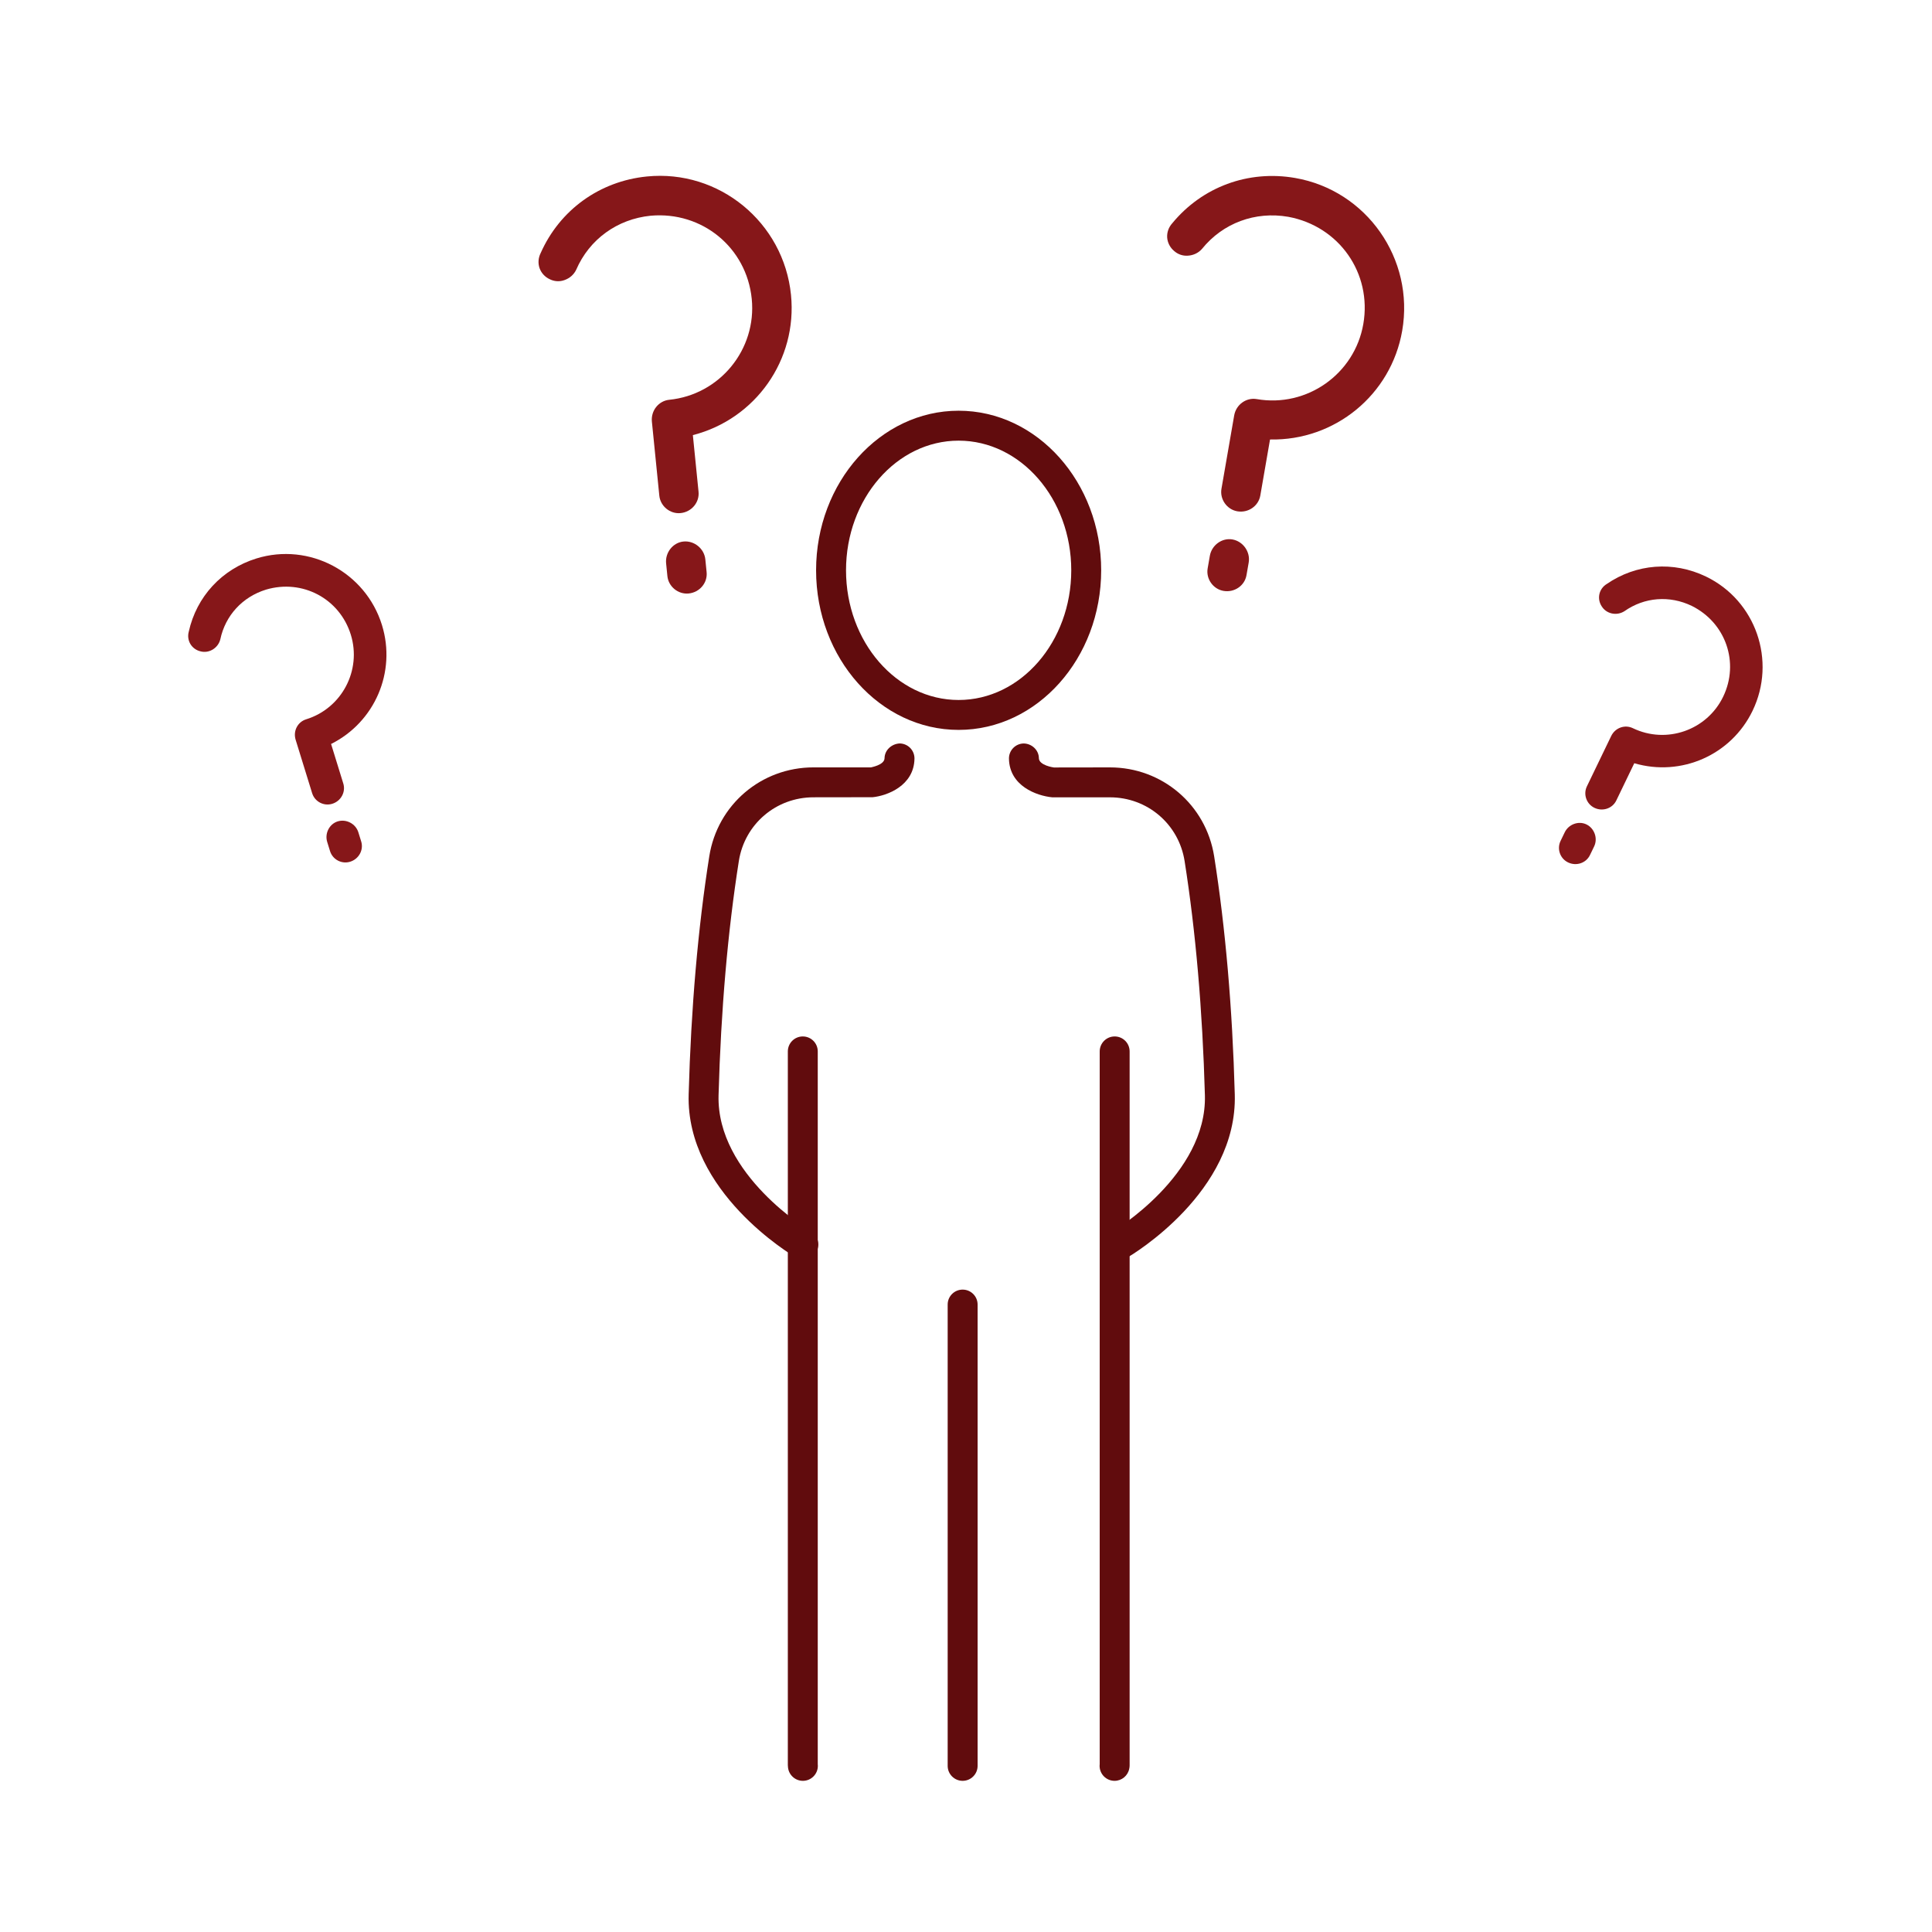 <?xml version="1.0" encoding="utf-8"?>
<!-- Generator: Adobe Illustrator 16.0.0, SVG Export Plug-In . SVG Version: 6.00 Build 0)  -->
<!DOCTYPE svg PUBLIC "-//W3C//DTD SVG 1.1//EN" "http://www.w3.org/Graphics/SVG/1.1/DTD/svg11.dtd">
<svg version="1.1" xmlns="http://www.w3.org/2000/svg" xmlns:xlink="http://www.w3.org/1999/xlink" x="0px" y="0px" width="160px"
	 height="160px" viewBox="0 0 160 160" style="enable-background:new 0 0 160 160;" xml:space="preserve">
<g id="Layer_2" style="display:none;">
	<radialGradient id="SVGID_1_" cx="80" cy="80" r="80" gradientUnits="userSpaceOnUse">
		<stop  offset="0" style="stop-color:#FFFFFF"/>
		<stop  offset="0.03" style="stop-color:#FFFEFD"/>
		<stop  offset="0.316" style="stop-color:#FFF9EC"/>
		<stop  offset="0.626" style="stop-color:#FFF6E1"/>
		<stop  offset="1" style="stop-color:#FFF5DE"/>
	</radialGradient>
	<rect style="display:inline;fill:url(#SVGID_1_);" width="160" height="160"/>
</g>
<g id="info" style="display:none;">
	<g style="display:inline;">
		<path style="fill:#861719;" d="M80.066,40.134c-3.003,0-5.446-2.442-5.446-5.445c0-3.004,2.442-5.447,5.446-5.447
			c3.004,0,5.446,2.443,5.446,5.447C85.513,37.692,83.07,40.134,80.066,40.134z M80.066,31.965c-1.501,0-2.722,1.222-2.722,2.724
			c0,1.5,1.221,2.722,2.722,2.722c1.502,0,2.724-1.222,2.724-2.722C82.79,33.187,81.568,31.965,80.066,31.965z"/>
		<path style="fill:#610C0D;" d="M80.066,118.066L65.609,89.151h-35.92V15.626h100.756v73.525H94.524L80.066,118.066z
			 M32.412,86.429h34.881l12.773,25.549l12.774-25.549h34.882V18.35H32.412V86.429z"/>
		<path style="fill:#861719;" d="M89.599,75.536H70.536v-4.085c0-2.252,1.832-4.084,4.084-4.084h1.361V49.666h-1.361
			c-2.252,0-4.084-1.832-4.084-4.084v-4.084h13.616v25.87h1.36c2.254,0,4.086,1.832,4.086,4.084V75.536z M73.259,72.813h13.617
			v-1.362c0-0.751-0.611-1.362-1.363-1.362H81.43V44.22h-8.17v1.361c0,0.751,0.61,1.361,1.361,1.361h4.085v23.146h-4.085
			c-0.751,0-1.361,0.61-1.361,1.362V72.813z"/>
		<g>
			<rect x="89.599" y="55.112" style="fill:#610C0D;" width="2.722" height="2.723"/>
			<rect x="97.768" y="55.112" style="fill:#610C0D;" width="2.724" height="2.723"/>
			<rect x="105.937" y="55.112" style="fill:#610C0D;" width="2.724" height="2.723"/>
		</g>
		<g>
			<rect x="51.474" y="55.112" style="fill:#610C0D;" width="2.723" height="2.723"/>
			<rect x="59.644" y="55.112" style="fill:#610C0D;" width="2.724" height="2.723"/>
			<rect x="67.813" y="55.112" style="fill:#610C0D;" width="2.723" height="2.723"/>
		</g>
		<polygon style="fill:#610C0D;" points="123.638,34.689 120.914,34.689 120.914,25.157 111.384,25.157 111.384,22.435 
			123.638,22.435 		"/>
		<polygon style="fill:#610C0D;" points="39.22,34.689 36.497,34.689 36.497,22.435 48.751,22.435 48.751,25.157 39.22,25.157 		"/>
		<polygon style="fill:#610C0D;" points="123.638,82.343 111.384,82.343 111.384,79.621 120.914,79.621 120.914,70.089 
			123.638,70.089 		"/>
		<polygon style="fill:#610C0D;" points="48.751,82.343 36.497,82.343 36.497,70.089 39.22,70.089 39.22,79.621 48.751,79.621 		"/>
	</g>
	<g style="display:inline;">
		<path style="fill:#610C0D;" d="M47.754,135.58h2.861v-2.862h2.833v2.862h2.861v2.833h-2.861v2.861h-2.833v-2.861h-2.861V135.58z"
			/>
		<path style="fill:#610C0D;" d="M58.294,126.202h4.25v19.832h-4.25V126.202z"/>
		<path style="fill:#610C0D;" d="M76.625,126.202v19.832h-4.25l-3.598-10.313v10.313h-4.25v-19.832h4.25l3.598,10.312v-10.312
			H76.625z"/>
		<path style="fill:#610C0D;" d="M86.627,126.202v3.967h-3.769v4.815h3.202v3.967h-3.202v7.083h-4.249v-19.832H86.627z"/>
		<path style="fill:#610C0D;" d="M99.661,136.118c0,5.468-0.171,10.199-6.007,10.199c-5.837,0-6.035-4.731-6.035-10.397
			c0-5.271,0.171-10.001,6.035-10.001C99.49,125.919,99.661,130.649,99.661,136.118z M93.654,142.322c1.7,0,1.756-2.918,1.756-6.204
			s-0.056-6.205-1.756-6.205c-1.729,0-1.785,2.919-1.785,6.205S91.926,142.322,93.654,142.322z"/>
		<path style="fill:#610C0D;" d="M112.723,141.5c0,2.296-1.559,4.817-5.894,4.817c-4.872,0-6.006-3.456-6.006-7.479h4.25
			c0,1.785,0.736,3.513,2.011,3.513c0.624,0,1.389-0.368,1.389-1.104c0-2.323-7.678-4.363-7.678-10.312
			c0-2.691,1.559-5.015,5.694-5.015c6.233,0,5.95,5.241,5.95,8.499h-4.25c0-2.267,0.198-4.533-1.587-4.533
			c-0.964,0-1.559,0.681-1.559,1.729C105.044,135.438,112.723,136.401,112.723,141.5z"/>
	</g>
</g>
<g id="faq">
	<g>
		<g>
			<path style="fill:#610C0D;" d="M66.529,104.302c-0.213,0-0.428-0.056-0.625-0.171c-0.372-0.219-9.097-5.42-8.872-13.495
				c0.198-7.172,0.774-13.806,1.708-19.722c0.675-4.267,4.303-7.363,8.629-7.363h4.769c-0.037-0.005,1.107-0.181,1.116-0.762
				c0.011-0.685,0.604-1.192,1.258-1.22c0.685,0.011,1.23,0.574,1.221,1.259c-0.038,2.254-2.282,3.076-3.465,3.194l-4.898,0.007
				c-3.098,0-5.698,2.217-6.181,5.272c-0.918,5.811-1.483,12.339-1.681,19.402c-0.182,6.602,7.571,11.242,7.651,11.29
				c0.588,0.346,0.787,1.104,0.441,1.695C67.368,104.081,66.954,104.302,66.529,104.302z"/>
			<path style="fill:#610C0D;" d="M92.762,104.302c-0.425,0-0.839-0.221-1.07-0.611c-0.347-0.592-0.147-1.35,0.442-1.696
				c0.078-0.047,7.832-4.688,7.651-11.29c-0.198-7.064-0.765-13.591-1.682-19.401c-0.485-3.057-3.083-5.273-6.183-5.273h-4.774
				c-1.307-0.125-3.551-0.947-3.588-3.202c-0.01-0.683,0.535-1.247,1.221-1.258c0.663,0.01,1.249,0.536,1.257,1.22
				c0.011,0.6,1.23,0.768,1.244,0.768l4.641-0.007c4.326,0,7.955,3.098,8.63,7.364c0.934,5.915,1.511,12.549,1.708,19.721
				c0.227,8.076-8.499,13.276-8.873,13.495C93.19,104.247,92.975,104.302,92.762,104.302z"/>
			<path style="fill:#610C0D;" d="M79.721,147.481c-0.684,0-1.239-0.557-1.239-1.239v-38.203c0-0.686,0.555-1.239,1.239-1.239
				c0.685,0,1.24,0.554,1.24,1.239v38.203C80.961,146.925,80.406,147.481,79.721,147.481z"/>
			<path style="fill:#610C0D;" d="M66.492,147.481c-0.642,0-1.17-0.49-1.233-1.116c-0.009-0.061-0.014-0.123-0.014-0.188V87.073
				c0-0.685,0.555-1.239,1.239-1.239s1.239,0.555,1.239,1.239v59.034c0.005,0.052,0.008,0.098,0.008,0.135
				C67.731,146.925,67.175,147.481,66.492,147.481z"/>
			<path style="fill:#610C0D;" d="M92.302,147.481c-0.683,0-1.238-0.557-1.238-1.239c0-0.047,0.004-0.099,0.009-0.149v-59.02
				c0-0.685,0.556-1.239,1.24-1.239c0.684,0,1.238,0.555,1.238,1.239v59.125c0,0.094-0.01,0.191-0.033,0.285
				C93.406,147.052,92.904,147.481,92.302,147.481z"/>
			<path style="fill:#610C0D;" d="M79.388,60.447c-6.507,0-11.803-5.929-11.803-13.217c0-7.288,5.296-13.216,11.803-13.216
				c6.512,0,11.807,5.928,11.807,13.216C91.194,54.519,85.899,60.447,79.388,60.447z M79.388,36.493
				c-5.141,0-9.324,4.817-9.324,10.737c0,5.921,4.183,10.74,9.324,10.74c5.146,0,9.329-4.818,9.329-10.74
				C88.717,41.31,84.534,36.493,79.388,36.493z"/>
		</g>
		<g>
			<path style="fill:#861719;" d="M102.061,44.674c-0.86-0.149-1.714,0.471-1.867,1.357l-0.182,1.045
				c-0.148,0.858,0.449,1.71,1.31,1.859c0.902,0.157,1.756-0.427,1.907-1.301l0.182-1.045
				C103.563,45.704,102.947,44.828,102.061,44.674z"/>
			<path style="fill:#861719;" d="M107.252,14.738c-3.877-0.672-7.685,0.736-10.168,3.749c-0.3,0.332-0.45,0.75-0.424,1.18
				c0.03,0.433,0.238,0.833,0.572,1.114c0.309,0.279,0.721,0.426,1.151,0.392c0.449-0.027,0.871-0.227,1.162-0.562
				c1.729-2.139,4.402-3.131,7.143-2.656c4.216,0.779,6.944,4.678,6.216,8.878c-0.72,4.149-4.679,6.938-8.828,6.218
				c-0.86-0.149-1.71,0.45-1.867,1.358l-1.053,6.072c-0.149,0.861,0.448,1.713,1.309,1.862c0.902,0.157,1.756-0.43,1.908-1.304
				l0.805-4.642c5.363,0.111,10.024-3.689,10.946-9.006C117.155,21.443,113.178,15.766,107.252,14.738z"/>
		</g>
		<g>
			<path style="fill:#861719;" d="M131.379,68.273c-0.647-0.312-1.472-0.014-1.794,0.654l-0.346,0.716
				c-0.319,0.661-0.039,1.46,0.62,1.778c0.682,0.33,1.494,0.057,1.813-0.604l0.346-0.716
				C132.341,69.435,132.048,68.597,131.379,68.273z"/>
			<path style="fill:#861719;" d="M141.284,47.749c-2.699-1.303-5.781-1.065-8.227,0.619c-0.314,0.193-0.527,0.494-0.603,0.842
				c-0.075,0.354,0,0.717,0.199,1.014c0.184,0.292,0.476,0.497,0.827,0.578c0.365,0.08,0.741,0.012,1.053-0.189
				c1.651-1.161,3.735-1.322,5.573-0.435c2.818,1.398,3.959,4.7,2.6,7.517c-1.343,2.782-4.697,3.954-7.482,2.609
				c-0.659-0.318-1.459-0.04-1.793,0.652l-2.01,4.165c-0.319,0.661-0.039,1.46,0.619,1.778c0.683,0.33,1.495,0.057,1.814-0.604
				l1.49-3.088c3.873,1.14,8.023-0.671,9.794-4.339C147.139,54.728,145.411,49.74,141.284,47.749z"/>
		</g>
		<g>
			<path style="fill:#861719;" d="M56.599,44.847c-0.869,0.087-1.524,0.914-1.434,1.809l0.106,1.055
				c0.087,0.867,0.891,1.526,1.76,1.439c0.912-0.091,1.577-0.883,1.488-1.765l-0.106-1.056
				C58.324,45.435,57.495,44.757,56.599,44.847z"/>
			<path style="fill:#861719;" d="M53.565,14.616c-3.916,0.393-7.206,2.772-8.789,6.341c-0.201,0.4-0.232,0.843-0.092,1.251
				c0.145,0.408,0.453,0.738,0.85,0.919c0.372,0.186,0.809,0.217,1.214,0.068c0.426-0.147,0.778-0.453,0.969-0.854
				c1.091-2.524,3.4-4.198,6.168-4.476c4.27-0.381,7.945,2.642,8.371,6.884c0.42,4.19-2.646,7.939-6.835,8.36
				c-0.869,0.087-1.526,0.893-1.434,1.809l0.615,6.132c0.087,0.87,0.892,1.53,1.76,1.442c0.911-0.091,1.577-0.885,1.488-1.769
				l-0.47-4.688c5.197-1.333,8.666-6.245,8.127-11.613C64.905,18.416,59.549,14.015,53.565,14.616z"/>
		</g>
		<g>
			<path style="fill:#861719;" d="M27.967,68.024c-0.69,0.213-1.088,0.992-0.87,1.701l0.235,0.76
				c0.217,0.701,0.964,1.096,1.667,0.879c0.72-0.223,1.13-0.976,0.914-1.676l-0.235-0.76C29.459,68.219,28.675,67.805,27.967,68.024
				z"/>
			<path style="fill:#861719;" d="M21.238,46.249c-2.866,0.886-4.961,3.16-5.604,6.058c-0.097,0.355-0.049,0.721,0.133,1.028
				c0.186,0.31,0.489,0.525,0.837,0.606c0.331,0.09,0.685,0.041,0.997-0.14c0.323-0.19,0.555-0.497,0.645-0.857
				c0.417-1.974,1.834-3.512,3.783-4.114c3.015-0.896,6.1,0.744,7.024,3.732c0.912,2.952-0.747,6.096-3.698,7.008
				c-0.703,0.217-1.097,0.965-0.87,1.699l1.365,4.418c0.217,0.701,0.964,1.096,1.667,0.879c0.721-0.223,1.13-0.975,0.914-1.677
				l-1.012-3.276c3.613-1.804,5.417-5.958,4.214-9.848C30.275,47.373,25.612,44.897,21.238,46.249z"/>
		</g>
	</g>
</g>
<g id="pra_vc" style="display:none;">
	<g style="display:inline;">
		<g>
			<g>
				<path style="fill:#861719;" d="M83.659,135.576c-0.943,0-1.873-0.22-2.733-0.658l-27.262-13.866
					c-1.439-0.731-2.51-1.982-3.014-3.527c-0.501-1.548-0.377-3.191,0.356-4.634l0.229-0.449c1.518-2.983,5.18-4.178,8.161-2.66
					l8.383,4.266c0.468,0.237,0.657,0.81,0.418,1.279c-0.24,0.473-0.814,0.658-1.282,0.418l-8.384-4.261
					c-2.046-1.041-4.554-0.224-5.597,1.822l-0.229,0.451c-0.503,0.984-0.589,2.111-0.243,3.172c0.347,1.061,1.08,1.923,2.066,2.425
					l27.26,13.863c0.986,0.502,2.113,0.586,3.173,0.241c1.062-0.345,1.925-1.076,2.423-2.064l0.234-0.452
					c1.037-2.043,0.218-4.556-1.825-5.597l-12.01-6.104c-0.469-0.239-0.657-0.812-0.418-1.284c0.24-0.465,0.814-0.655,1.283-0.418
					l12.009,6.109c2.98,1.518,4.175,5.176,2.659,8.16l-0.233,0.454c-0.731,1.438-1.982,2.508-3.529,3.011
					C84.933,135.476,84.291,135.576,83.659,135.576z"/>
				<path style="fill:#861719;" d="M89.253,129.025c-0.348,0-0.68-0.19-0.85-0.518c-0.242-0.469-0.058-1.043,0.413-1.284
					l17.028-8.732c2.05-1.043,2.87-3.556,1.828-5.601l-0.229-0.449c-0.504-0.988-1.361-1.72-2.425-2.066
					c-1.062-0.345-2.186-0.259-3.173,0.24l-22.062,11.222c-0.47,0.239-1.043,0.05-1.283-0.415c-0.238-0.473-0.053-1.045,0.418-1.284
					l22.064-11.219c1.438-0.734,3.08-0.861,4.627-0.356c1.546,0.504,2.799,1.576,3.531,3.014l0.23,0.449
					c1.517,2.988,0.323,6.645-2.661,8.161l-17.025,8.733C89.547,128.993,89.401,129.025,89.253,129.025z"/>
			</g>
			<g>
				<path style="fill:#861719;" d="M64.515,113.919c-0.189,0-0.383-0.06-0.55-0.175c-0.426-0.304-0.531-0.89-0.236-1.319
					c0.036-0.053,1.044-1.657,2.137-6.961l0.053-0.25c1.454-7.212,0.417-14.911-2.924-21.671L51.082,59.44
					c-1.064-2.155-0.632-4.738,1.073-6.43l21.554-21.372c0.271-2.076,1.643-10.866,5.614-12.512
					c0.293-0.119,0.626-0.089,0.888,0.083c0.263,0.173,0.425,0.467,0.431,0.782l0.254,15.779c0.002,0.233-0.078,0.457-0.23,0.635
					L63.479,56.594c-0.791,0.858-0.95,2.085-0.421,3.082l7.531,14.183l2.124,0.027c0.651-0.004,0.654-0.581,0.655-0.796
					c0.002-0.526,0.429-0.948,0.953-0.948c0,0,0.004,0,0.005,0c0.527,0.003,0.951,0.433,0.95,0.958
					c-0.008,1.041-0.427,1.657-0.774,1.993c-0.748,0.715-1.722,0.708-1.835,0.698l-2.63-0.03c-0.329-0.004-0.636-0.177-0.807-0.463
					l-0.305-0.505l-7.55-14.222c-0.908-1.711-0.637-3.817,0.678-5.241l16.929-19.886l-0.215-13.456
					c-1.713,2.254-2.844,7.094-3.205,10.208c-0.025,0.213-0.124,0.414-0.276,0.567L53.498,54.364
					c-1.124,1.113-1.407,2.814-0.707,4.23l11.912,24.103c3.527,7.136,4.621,15.27,3.082,22.905l-0.027,0.123l-0.027,0.129
					c-1.192,5.784-2.314,7.485-2.438,7.66C65.107,113.778,64.813,113.919,64.515,113.919z"/>
			</g>
			<g>
				<path style="fill:#861719;" d="M95.137,113.685c-0.227,0-0.453-0.079-0.633-0.25c-0.283-0.264-1.717-1.879-2.368-7.774
					c-0.148-1.328-0.274-2.553-0.383-3.682c-0.66-6.733,0.574-13.494,3.568-19.548l11.779-23.836c0.7-1.417,0.416-3.118-0.708-4.23
					L84.606,32.761c-0.138-0.139-0.234-0.318-0.267-0.512c-0.625-3.533-2.021-8.347-3.552-10.354
					c0.024,3.006,0.123,9.208,0.201,13.785l16.874,19.676c1.291,1.396,1.562,3.501,0.654,5.213l-7.528,14.176
					c-0.242,0.465-0.818,0.643-1.287,0.395c-0.463-0.246-0.642-0.823-0.393-1.289l7.525-14.176c0.528-0.997,0.368-2.224-0.397-3.054
					L79.319,36.662c-0.143-0.168-0.226-0.383-0.23-0.604c-0.286-16.389-0.286-16.389,0.148-16.743
					c0.229-0.184,0.525-0.25,0.814-0.188c3.701,0.845,5.643,9.969,6.11,12.489l21.576,21.394c1.706,1.691,2.135,4.275,1.067,6.43
					L97.031,83.275c-2.839,5.736-4.006,12.138-3.383,18.518c0.108,1.122,0.236,2.338,0.384,3.657
					c0.573,5.234,1.785,6.606,1.801,6.619c0.347,0.378,0.344,0.973-0.02,1.335C95.624,113.593,95.38,113.685,95.137,113.685z"/>
				<g>
					<path style="fill:#861719;" d="M87.161,75.792c-0.208,0-1.083-0.045-1.771-0.7c-0.347-0.335-0.767-0.952-0.772-1.993
						c-0.003-0.525,0.424-0.955,0.95-0.958c0,0,0.004,0,0.006,0c0.52,0,0.949,0.422,0.952,0.948c0.002,0.297,0.065,0.51,0.184,0.626
						c0.163,0.157,0.441,0.17,0.444,0.17l0,0l2.681-0.034c0.562-0.01,0.958,0.415,0.963,0.943c0.005,0.525-0.415,0.958-0.94,0.964
						l-2.655,0.032C87.192,75.792,87.183,75.792,87.161,75.792z"/>
				</g>
			</g>
			<path style="fill:#861719;" d="M80.189,72.003c-6.13,0-11.113-5.595-11.113-12.472s4.983-12.468,11.113-12.468
				c6.125,0,11.112,5.591,11.112,12.468S86.314,72.003,80.189,72.003z M80.189,48.968c-5.079,0-9.208,4.739-9.208,10.563
				c0,5.826,4.129,10.566,9.208,10.566c5.075,0,9.206-4.741,9.206-10.566C89.396,53.708,85.265,48.968,80.189,48.968z"/>
		</g>
		<g>
			<g>
				<g>
					<path style="fill:#610C0D;" d="M37.902,135.576c-1.735,0-3.424-0.897-4.354-2.507l-0.202-0.353
						c-1.384-2.394-0.563-5.467,1.833-6.858l13.602-7.904c0.456-0.265,1.039-0.109,1.304,0.346c0.264,0.451,0.111,1.039-0.346,1.302
						l-13.604,7.908c-1.487,0.858-1.996,2.771-1.138,4.256l0.201,0.35c0.861,1.486,2.769,1.995,4.255,1.137l17.026-9.847
						c0.458-0.266,1.038-0.106,1.302,0.348c0.263,0.458,0.107,1.038-0.349,1.301l-17.025,9.848
						C39.619,135.359,38.755,135.576,37.902,135.576z"/>
					<path style="fill:#610C0D;" d="M33.138,129.915c-0.147,0-0.295-0.034-0.433-0.104l-13.544-6.948
						c-2.465-1.25-3.452-4.278-2.198-6.746l0.184-0.359c1.255-2.469,4.284-3.456,6.751-2.199l17.542,8.918
						c0.469,0.24,0.657,0.815,0.417,1.284c-0.238,0.471-0.814,0.66-1.281,0.419l-17.542-8.923c-1.532-0.776-3.41-0.166-4.188,1.362
						l-0.182,0.36c-0.78,1.528-0.168,3.412,1.362,4.189l13.545,6.944c0.47,0.244,0.654,0.818,0.413,1.282
						C33.818,129.726,33.483,129.915,33.138,129.915z"/>
				</g>
				<path style="fill:#610C0D;" d="M11.292,118.133c-1.401,0-2.707-0.771-3.264-2.072l-0.241-0.562
					c-0.373-0.873-0.356-1.849,0.046-2.743c0.389-0.866,1.097-1.556,1.994-1.94l10.536-4.81l4.72-14.994
					c1.216-3.839,5.75-3.891,5.942-3.892h4.342c0.284-0.007,0.333-0.151,0.335-0.439c0.003-0.524,0.46-0.921,0.959-0.947
					c0.527,0.002,0.95,0.431,0.948,0.958c-0.004,0.894-0.37,1.432-0.675,1.724c-0.639,0.614-1.453,0.618-1.601,0.608l-4.308,0.003
					c-0.132,0.001-3.334,0.058-4.135,2.592l-0.278,0.784l-4.557,14.58c-0.08,0.258-0.268,0.471-0.513,0.584l-10.945,4.995
					c-0.476,0.2-0.832,0.546-1.026,0.977c-0.18,0.4-0.192,0.832-0.032,1.207l0.242,0.565c0.347,0.81,1.376,1.147,2.293,0.754
					l12.707-5.479l5.881-13.263c0.172-0.388,0.579-0.612,1.007-0.556c0.422,0.06,0.751,0.395,0.809,0.817l0.062,0.461
					c0.027,0.562,0.424,11.729-3.287,19.235c-0.231,0.47-0.803,0.663-1.274,0.431c-0.474-0.235-0.666-0.808-0.433-1.279
					c2.174-4.398,2.844-10.342,3.037-14.228l-4.13,9.314c-0.046,0.106-0.114,0.205-0.196,0.286l-0.274,0.276
					c-0.085,0.085-0.188,0.153-0.299,0.202l-12.857,5.534C12.322,118.028,11.799,118.133,11.292,118.133z"/>
				<path style="fill:#610C0D;" d="M63.018,109.18c-0.133,0-0.268-0.028-0.396-0.085l-3.35-1.529
					c-0.245-0.113-0.432-0.326-0.514-0.584l-4.825-15.333c-0.812-2.565-4.014-2.622-4.149-2.623h-4.337
					c-0.122,0.004-0.926,0.003-1.567-0.611c-0.305-0.292-0.669-0.83-0.676-1.724c-0.002-0.527,0.422-0.956,0.949-0.958
					c0,0,0.003,0,0.003,0c0.526,0,0.953,0.424,0.955,0.947c0,0.288,0.051,0.433,0.324,0.439h4.353
					c0.194,0.001,4.728,0.053,5.952,3.923l0.257,0.721l4.454,14.242l2.962,1.354c0.479,0.218,0.691,0.785,0.473,1.263
					C63.725,108.971,63.379,109.18,63.018,109.18z"/>
				<path style="fill:#610C0D;" d="M50.377,111.777c-0.436,0-0.83-0.301-0.928-0.744c-1.424-6.342-1.194-12.639-1.182-12.901
					l0.068-0.549c0.059-0.423,0.389-0.758,0.811-0.817c0.43-0.057,0.833,0.168,1.008,0.556l4.383,9.89
					c0.214,0.48-0.003,1.044-0.485,1.259c-0.479,0.212-1.046-0.007-1.259-0.487l-2.566-5.787c0.118,2.318,0.404,5.391,1.083,8.419
					c0.114,0.516-0.209,1.026-0.724,1.142C50.518,111.769,50.447,111.777,50.377,111.777z"/>
			</g>
			<path style="fill:#610C0D;" d="M40.611,85.271c-5.158,0-9.354-4.697-9.354-10.475c0-5.774,4.196-10.473,9.354-10.473
				c5.156,0,9.351,4.699,9.351,10.473C49.962,80.573,45.768,85.271,40.611,85.271z M40.611,66.229c-4.106,0-7.449,3.843-7.449,8.566
				c0,4.726,3.342,8.569,7.449,8.569c4.104,0,7.444-3.843,7.444-8.569C48.056,70.072,44.715,66.229,40.611,66.229z"/>
		</g>
		<g>
			<g>
				<g>
					<path style="fill:#610C0D;" d="M122.478,135.576c-0.868,0-1.725-0.229-2.496-0.675l-17.024-9.848
						c-0.456-0.263-0.613-0.843-0.349-1.301c0.263-0.454,0.847-0.611,1.301-0.348l17.027,9.847c0.719,0.413,1.554,0.525,2.361,0.308
						c0.806-0.215,1.479-0.729,1.893-1.444l0.204-0.35c0.858-1.485,0.348-3.397-1.139-4.256l-13.185-7.523
						c-0.459-0.262-0.616-0.844-0.357-1.299c0.263-0.462,0.845-0.618,1.303-0.356l13.19,7.527c2.399,1.392,3.221,4.465,1.835,6.86
						l-0.201,0.353c-0.668,1.155-1.753,1.984-3.053,2.332C123.356,135.517,122.915,135.576,122.478,135.576z"/>
					<path style="fill:#610C0D;" d="M127.252,129.915c-0.346,0-0.682-0.189-0.852-0.52c-0.238-0.464-0.053-1.038,0.414-1.282
						l13.543-6.944c0.741-0.377,1.289-1.021,1.547-1.812c0.26-0.795,0.193-1.64-0.181-2.376l-0.181-0.356
						c-0.375-0.742-1.019-1.292-1.813-1.548c-0.797-0.258-1.638-0.193-2.376,0.18l-17.544,8.923
						c-0.467,0.241-1.04,0.052-1.281-0.419c-0.238-0.469-0.05-1.046,0.419-1.284l17.543-8.918c1.188-0.603,2.55-0.712,3.827-0.294
						c1.28,0.413,2.315,1.303,2.923,2.493l0.182,0.357c0.607,1.192,0.713,2.552,0.293,3.83c-0.412,1.275-1.301,2.315-2.491,2.918
						l-13.54,6.948C127.546,129.881,127.396,129.915,127.252,129.915z"/>
				</g>
				<path style="fill:#610C0D;" d="M149.098,118.133c-0.52,0-1.039-0.107-1.531-0.314l-12.858-5.536
					c-0.11-0.049-0.212-0.116-0.294-0.202l-0.278-0.274c-0.083-0.083-0.148-0.18-0.196-0.288l-4.135-9.319
					c0.194,3.861,0.861,9.826,3.041,14.232c0.231,0.472,0.039,1.044-0.432,1.279c-0.473,0.232-1.043,0.039-1.279-0.433
					c-3.709-7.505-3.309-18.672-3.292-19.146l0.071-0.549c0.057-0.423,0.386-0.758,0.81-0.817c0.427-0.057,0.834,0.168,1.005,0.556
					l5.903,13.28l12.688,5.462c0.454,0.193,0.951,0.214,1.395,0.059c0.415-0.147,0.735-0.436,0.895-0.812l0.241-0.566
					c0.156-0.374,0.15-0.808-0.033-1.206c-0.192-0.433-0.549-0.776-1.003-0.969l-10.965-5.003c-0.246-0.113-0.434-0.326-0.516-0.584
					l-4.822-15.333c-0.82-2.588-4.117-2.623-4.152-2.623h-4.336c-0.117,0.004-0.928,0.003-1.564-0.611
					c-0.308-0.292-0.673-0.83-0.678-1.724c-0.001-0.527,0.423-0.956,0.948-0.958c0.003,0,0.007,0,0.007,0
					c0.523,0,0.949,0.424,0.951,0.947c0.003,0.288,0.053,0.433,0.325,0.439h4.348c0.198,0.001,4.732,0.053,5.957,3.923l0.258,0.721
					l4.451,14.242l10.56,4.82c0.873,0.374,1.583,1.063,1.97,1.932c0.403,0.893,0.419,1.868,0.048,2.741l-0.243,0.562
					c-0.371,0.868-1.086,1.532-2.01,1.856C149.945,118.061,149.523,118.133,149.098,118.133z"/>
				<path style="fill:#610C0D;" d="M97.37,109.18c-0.36,0-0.71-0.209-0.867-0.558c-0.22-0.478-0.008-1.045,0.473-1.263l2.962-1.354
					l4.72-14.994c1.215-3.839,5.753-3.891,5.941-3.892h4.346c0.277-0.007,0.331-0.151,0.333-0.439c0-0.523,0.429-0.947,0.953-0.947
					c0.001,0,0.001,0,0.003,0c0.526,0.002,0.952,0.431,0.949,0.958c-0.003,0.896-0.369,1.432-0.675,1.724
					c-0.635,0.611-1.446,0.618-1.599,0.608l-4.309,0.003c-0.131,0.001-3.336,0.058-4.135,2.592l-0.275,0.784l-4.558,14.58
					c-0.082,0.258-0.269,0.471-0.515,0.584l-3.354,1.529C97.637,109.151,97.503,109.18,97.37,109.18z"/>
				<path style="fill:#610C0D;" d="M110.327,109.987c-0.07,0-0.14-0.008-0.21-0.023c-0.514-0.113-0.837-0.622-0.724-1.137
					c0.613-2.728,0.843-5.123,0.909-6.939l-2.152,4.867c-0.209,0.481-0.775,0.697-1.256,0.486c-0.479-0.211-0.699-0.773-0.483-1.256
					l3.825-8.662c0.174-0.389,0.582-0.616,1.004-0.558c0.428,0.06,0.754,0.396,0.813,0.818l0.061,0.463
					c0.023,0.198,0.573,4.816-0.858,11.196C111.155,109.688,110.763,109.987,110.327,109.987z"/>
			</g>
			<path style="fill:#610C0D;" d="M119.776,85.271c-5.152,0-9.349-4.697-9.349-10.475c0-5.774,4.196-10.473,9.349-10.473
				c5.159,0,9.354,4.699,9.354,10.473C129.131,80.573,124.936,85.271,119.776,85.271z M119.776,66.229
				c-4.104,0-7.442,3.843-7.442,8.566c0,4.726,3.338,8.569,7.442,8.569c4.107,0,7.448-3.843,7.448-8.569
				C127.225,70.072,123.884,66.229,119.776,66.229z"/>
		</g>
	</g>
</g>
<g id="oquevamosaprender" style="display:none;">
	<g style="display:inline;">
		<g>
			<g>
				<g>
					<path style="fill:#610C0D;" d="M83.299,146.248c-1.191,0-2.362-0.312-3.416-0.921l-30-17.349
						c-1.582-0.916-2.715-2.4-3.19-4.176c-0.474-1.776-0.232-3.628,0.684-5.209l0.287-0.499c1.896-3.274,6.108-4.399,9.383-2.506
						l9.225,5.337c0.512,0.297,0.688,0.951,0.391,1.464c-0.294,0.514-0.952,0.687-1.463,0.392l-9.225-5.337
						c-2.254-1.305-5.15-0.529-6.457,1.725l-0.286,0.497c-0.629,1.086-0.795,2.36-0.468,3.584c0.326,1.224,1.105,2.243,2.192,2.87
						l29.998,17.35c1.088,0.631,2.358,0.794,3.583,0.471c1.224-0.328,2.245-1.106,2.873-2.193l0.289-0.497
						c0.628-1.086,0.794-2.359,0.467-3.584c-0.326-1.223-1.105-2.244-2.193-2.87l-13.215-7.645
						c-0.512-0.297-0.688-0.952-0.392-1.465c0.298-0.514,0.954-0.688,1.466-0.391l13.216,7.643c1.583,0.916,2.715,2.398,3.188,4.175
						c0.476,1.775,0.232,3.626-0.684,5.209l-0.287,0.497c-0.916,1.583-2.397,2.717-4.175,3.191
						C84.499,146.168,83.896,146.248,83.299,146.248z"/>
					<path style="fill:#610C0D;" d="M90.099,138.183c-0.391,0-0.765-0.212-0.954-0.583c-0.272-0.527-0.063-1.173,0.462-1.442
						l19.299-9.896c2.326-1.185,3.255-4.034,2.075-6.355l-0.264-0.515c-1.181-2.32-4.03-3.251-6.352-2.067l-24.998,12.714
						c-0.526,0.266-1.172,0.06-1.439-0.471c-0.271-0.526-0.059-1.172,0.469-1.44l24.998-12.714c3.372-1.715,7.517-0.367,9.234,3.009
						l0.261,0.515c1.717,3.372,0.367,7.516-3.008,9.232l-19.295,9.894C90.43,138.144,90.263,138.183,90.099,138.183z"/>
				</g>
				<path style="fill:#610C0D;" d="M121.229,121.392c-0.7,0-1.402-0.145-2.068-0.428l-18.322-7.887
					c-0.124-0.055-0.237-0.13-0.333-0.226l-0.394-0.392c-0.093-0.095-0.167-0.203-0.222-0.324l-6.5-14.655
					c0.179,5.389,1,14.973,4.425,21.901c0.261,0.531,0.044,1.176-0.487,1.438c-0.53,0.261-1.174,0.043-1.436-0.486
					c-5.253-10.63-4.689-26.475-4.664-27.142l0.098-0.757c0.063-0.476,0.437-0.852,0.91-0.92c0.476-0.062,0.938,0.188,1.132,0.626
					l8.507,19.05l18.133,7.805c0.711,0.302,1.49,0.337,2.193,0.086c0.672-0.236,1.184-0.702,1.445-1.312l0.343-0.805
					c0.556-1.297-0.174-2.859-1.626-3.48l-15.621-7.126c-0.275-0.127-0.484-0.365-0.577-0.656l-6.876-21.859
					c-1.22-3.852-5.981-3.928-6.186-3.93h-6.182c-0.081-0.004-1.188,0.021-2.031-0.788c-0.396-0.378-0.868-1.077-0.875-2.252
					c-0.004-0.592,0.474-1.075,1.067-1.077c0.001,0,0.002,0,0.004,0c0.591,0,1.069,0.475,1.072,1.065
					c0.001,0.34,0.072,0.582,0.213,0.716c0.188,0.178,0.505,0.194,0.511,0.194l0,0l6.228-0.001c0.266,0,6.525,0.073,8.21,5.391
					l0.368,1.036l6.38,20.411l15.161,6.916c2.516,1.077,3.754,3.901,2.731,6.282l-0.344,0.808c-0.499,1.166-1.456,2.05-2.7,2.489
					C122.372,121.296,121.802,121.392,121.229,121.392z"/>
				<path style="fill:#610C0D;" d="M38.251,121.391c-1.885,0-3.639-1.032-4.387-2.778l-0.344-0.808
					c-1.02-2.381,0.217-5.205,2.755-6.292l15.138-6.906l6.76-21.482c1.672-5.283,7.932-5.356,8.198-5.356h6.188
					c0.757-0.001,0.762-0.66,0.763-0.908c0.003-0.59,0.483-1.065,1.072-1.065c0.001,0,0.001,0,0.006,0
					c0.591,0.002,1.068,0.485,1.065,1.077c-0.006,1.175-0.479,1.874-0.874,2.252c-0.846,0.809-1.953,0.799-2.073,0.787l-6.145,0.001
					c-0.199,0.002-4.959,0.078-6.168,3.895l-0.392,1.106l-6.498,20.788c-0.091,0.291-0.3,0.529-0.578,0.656l-15.596,7.115
					c-1.477,0.632-2.207,2.194-1.652,3.491l0.345,0.805c0.554,1.296,2.188,1.845,3.641,1.225l18.237-7.908l8.399-18.944
					c0.196-0.438,0.665-0.688,1.132-0.626c0.475,0.066,0.848,0.442,0.91,0.918l0.088,0.658c0.036,0.768,0.598,16.612-4.655,27.242
					c-0.262,0.529-0.908,0.747-1.435,0.486c-0.531-0.262-0.748-0.906-0.484-1.438c3.415-6.911,4.242-16.468,4.417-21.895
					l-6.495,14.648c-0.054,0.121-0.129,0.229-0.222,0.324l-0.392,0.392c-0.098,0.096-0.209,0.171-0.334,0.226l-18.322,7.887
					C39.643,121.254,38.938,121.391,38.251,121.391z"/>
			</g>
			<path style="fill:#610C0D;" d="M79.738,75.431c-7.189,0-13.039-6.567-13.039-14.64s5.85-14.639,13.039-14.639
				c7.193,0,13.042,6.566,13.042,14.639S86.932,75.431,79.738,75.431z M79.738,48.296c-6.007,0-10.896,5.605-10.896,12.496
				c0,6.891,4.889,12.496,10.896,12.496c6.012,0,10.899-5.605,10.899-12.496C90.638,53.901,85.75,48.296,79.738,48.296z"/>
		</g>
		<g>
			<g>
				<path style="fill:#861719;" d="M79.857,28.541c-1.872,0-3.645-0.702-5.015-1.991c-1.423-1.342-2.237-3.155-2.294-5.108
					c-0.057-1.956,0.647-3.814,1.987-5.236c1.342-1.422,3.156-2.237,5.11-2.296l0,0c3.991-0.067,7.413,3.065,7.532,7.098
					c0.058,1.955-0.649,3.815-1.989,5.237c-1.34,1.422-3.155,2.236-5.107,2.293C80.006,28.539,79.932,28.541,79.857,28.541z
					 M79.71,16.053c-1.381,0.041-2.666,0.617-3.613,1.622c-0.947,1.007-1.447,2.321-1.406,3.702c0.04,1.383,0.616,2.666,1.623,3.613
					s2.316,1.439,3.703,1.405c1.383-0.041,2.665-0.615,3.611-1.621c0.951-1.006,1.449-2.321,1.409-3.703
					C84.951,18.22,82.587,15.985,79.71,16.053L79.71,16.053z M79.679,14.98h0.014H79.679z"/>
				<path style="fill:#861719;" d="M79.72,41.607c0,0-0.003,0-0.004,0c-0.593-0.003-1.071-0.485-1.067-1.077l0.07-13.062
					c0.004-0.59,0.482-1.066,1.071-1.066c0.001,0,0.005,0,0.007,0c0.593,0.003,1.069,0.485,1.065,1.078l-0.07,13.061
					C80.788,41.131,80.31,41.607,79.72,41.607z"/>
			</g>
			<g>
				<g>
					<path style="fill:#861719;" d="M45.495,87.753c-0.752,0-1.508-0.117-2.246-0.355c-1.86-0.597-3.376-1.883-4.27-3.623l0,0
						c-0.895-1.737-1.058-3.721-0.461-5.58c0.598-1.862,1.885-3.378,3.625-4.273c3.585-1.848,8.007-0.426,9.854,3.165
						c1.842,3.591,0.421,8.01-3.165,9.853C47.782,87.479,46.643,87.753,45.495,87.753z M45.479,75.256
						c-0.796,0-1.601,0.183-2.355,0.57c-1.23,0.633-2.141,1.706-2.563,3.022c-0.422,1.315-0.307,2.717,0.326,3.946l0,0
						c0.633,1.23,1.704,2.141,3.021,2.563c1.314,0.422,2.716,0.308,3.945-0.326c2.537-1.303,3.541-4.428,2.238-6.966
						C49.174,76.283,47.356,75.256,45.479,75.256z"/>
					<path style="fill:#861719;" d="M51.162,78.879c-0.383,0-0.753-0.207-0.947-0.568c-0.277-0.522-0.08-1.171,0.442-1.45
						l12.679-6.752c0.52-0.278,1.17-0.081,1.448,0.443c0.28,0.521,0.083,1.171-0.44,1.45l-12.679,6.752
						C51.504,78.838,51.332,78.879,51.162,78.879z"/>
				</g>
				<g>
					<path style="fill:#861719;" d="M45.474,49.497c-1.124,0-2.264-0.259-3.331-0.807c-1.739-0.894-3.026-2.41-3.625-4.271
						c-0.597-1.862-0.434-3.844,0.461-5.582c0.894-1.74,2.409-3.026,4.27-3.625c1.86-0.599,3.843-0.435,5.583,0.459
						c3.586,1.843,5.006,6.264,3.165,9.854C50.699,48.045,48.131,49.497,45.474,49.497z M45.494,37.001
						c-0.533,0-1.067,0.082-1.588,0.251c-1.316,0.422-2.388,1.332-3.021,2.563l0,0c-0.632,1.229-0.748,2.63-0.326,3.945
						c0.423,1.316,1.333,2.389,2.563,3.022c2.537,1.298,5.662,0.298,6.967-2.238c1.302-2.539,0.298-5.666-2.239-6.969
						C47.109,37.194,46.305,37.001,45.494,37.001z M39.933,39.326h0.014H39.933z"/>
					<path style="fill:#861719;" d="M62.62,51.765c-0.167,0-0.333-0.038-0.489-0.118l-11.459-5.89
						c-0.527-0.271-0.734-0.917-0.464-1.443c0.27-0.527,0.917-0.735,1.444-0.463l11.458,5.89c0.525,0.271,0.733,0.917,0.463,1.443
						C63.382,51.553,63.008,51.765,62.62,51.765z"/>
				</g>
			</g>
			<g>
				<g>
					<path style="fill:#861719;" d="M113.987,87.753c-1.147,0-2.287-0.274-3.337-0.814c-3.59-1.844-5.01-6.264-3.165-9.853
						c1.847-3.589,6.269-5.01,9.853-3.165c1.74,0.895,3.027,2.411,3.624,4.273c0.598,1.859,0.437,3.843-0.461,5.58
						c-0.893,1.74-2.408,3.026-4.269,3.623C115.495,87.636,114.738,87.753,113.987,87.753z M114.005,75.256
						c-1.88,0-3.696,1.026-4.613,2.81c-1.303,2.539-0.301,5.663,2.238,6.966c1.228,0.634,2.632,0.748,3.946,0.326
						c1.315-0.423,2.389-1.333,3.02-2.563l0,0c0.634-1.229,0.748-2.631,0.327-3.946c-0.423-1.316-1.335-2.389-2.565-3.022
						C115.603,75.439,114.8,75.256,114.005,75.256z"/>
					<path style="fill:#861719;" d="M108.319,78.879c-0.159,0-0.321-0.036-0.474-0.112L95.545,72.67
						c-0.53-0.263-0.747-0.906-0.484-1.437c0.262-0.53,0.906-0.743,1.437-0.483l12.301,6.098c0.529,0.263,0.748,0.906,0.483,1.435
						C109.095,78.662,108.714,78.879,108.319,78.879z"/>
				</g>
				<g>
					<path style="fill:#861719;" d="M114.007,49.497c-2.656,0-5.224-1.449-6.521-3.972c-1.845-3.589-0.425-8.01,3.165-9.854
						c1.738-0.894,3.724-1.058,5.582-0.459c1.86,0.599,3.376,1.886,4.269,3.625l0,0c0.897,1.738,1.059,3.72,0.461,5.582
						c-0.597,1.861-1.886,3.378-3.624,4.271C116.271,49.238,115.132,49.497,114.007,49.497z M113.987,37.001
						c-0.81,0-1.615,0.192-2.357,0.575c-2.54,1.305-3.541,4.43-2.238,6.969c2.904,5.646,10.453,0.441,6.966,2.238
						c1.23-0.633,2.143-1.706,2.565-3.022c0.421-1.315,0.307-2.716-0.327-3.945l0,0c-0.631-1.231-1.704-2.141-3.02-2.563
						C115.054,37.083,114.521,37.001,113.987,37.001z"/>
					<path style="fill:#861719;" d="M96.794,51.526c-0.396,0-0.776-0.221-0.963-0.601c-0.261-0.531-0.039-1.173,0.492-1.434
						l11.526-5.652c0.53-0.258,1.174-0.039,1.433,0.492c0.264,0.531,0.042,1.173-0.49,1.434l-11.526,5.651
						C97.115,51.491,96.954,51.526,96.794,51.526z"/>
				</g>
			</g>
			<path style="fill:#861719;" d="M45.747,70.834c-0.592,0-1.071-0.48-1.071-1.072V52.847c0-0.592,0.479-1.072,1.071-1.072
				c0.591,0,1.072,0.48,1.072,1.072v16.916C46.818,70.354,46.337,70.834,45.747,70.834z"/>
			<path style="fill:#861719;" d="M106.115,36.61c-0.192,0-0.389-0.051-0.562-0.159l-16.169-9.972
				c-0.504-0.311-0.661-0.971-0.35-1.475c0.311-0.503,0.973-0.658,1.475-0.351l16.169,9.972c0.503,0.311,0.658,0.971,0.351,1.476
				C106.823,36.429,106.475,36.61,106.115,36.61z"/>
			<path style="fill:#861719;" d="M53.394,35.744c-0.36,0-0.71-0.18-0.913-0.51c-0.312-0.503-0.154-1.164,0.35-1.475l16.168-9.974
				c0.501-0.307,1.164-0.154,1.476,0.35c0.31,0.504,0.153,1.165-0.351,1.476l-16.168,9.973
				C53.78,35.692,53.586,35.744,53.394,35.744z"/>
			<path style="fill:#610C0D;" d="M113.411,70.834c-0.593,0-1.072-0.48-1.072-1.072V52.847c0-0.592,0.479-1.072,1.072-1.072
				c0.59,0,1.071,0.48,1.071,1.072v16.916C114.482,70.354,114.001,70.834,113.411,70.834z"/>
		</g>
	</g>
</g>
<g id="instrutor" style="display:none;">
	<g style="display:inline;">
		<polygon style="fill:#610C0D;" points="60.92,146.881 57.301,146.881 57.301,72.651 62.731,72.651 62.731,76.272 60.92,76.272 		
			"/>
		<rect x="24.712" y="105.238" style="fill:#610C0D;" width="3.621" height="41.643"/>
		<rect x="42.816" y="105.238" style="fill:#610C0D;" width="3.621" height="41.643"/>
		<path style="fill:#610C0D;" d="M42.816,43.684c-7.58,0-12.672-5.819-12.672-14.483s5.093-14.484,12.672-14.484
			c7.581,0,12.673,5.82,12.673,14.484S50.397,43.684,42.816,43.684z M42.816,18.337c-6.681,0-9.053,5.852-9.053,10.863
			c0,5.011,2.372,10.862,9.053,10.862c6.682,0,9.052-5.851,9.052-10.862C51.868,24.189,49.498,18.337,42.816,18.337z"/>
		<path style="fill:#610C0D;" d="M48.247,107.05H15.66c-1,0-1.811-0.81-1.811-1.812V81.703c0-0.999,0.811-1.81,1.811-1.81h3.621
			c1,0,1.811,0.811,1.811,1.81c0,1-0.811,1.811-1.811,1.811H17.47v19.915h28.967V83.514H33.763c-1,0-1.811-0.811-1.811-1.811
			c0-0.999,0.811-1.81,1.811-1.81h14.484c1,0,1.812,0.811,1.812,1.81v23.535C50.059,106.24,49.247,107.05,48.247,107.05z"/>
		<path style="fill:#610C0D;" d="M31.87,101.229L15.66,78.665V70.84c0-13.417,9.34-23.536,21.725-23.536h12.674
			c12.194,0,16.161,9.122,19.062,15.781c0.235,0.543,0.465,1.072,0.694,1.583l2.976,7.439l18.107-7.242l4.91,12.28L71.704,89.2
			L61.8,83.256l1.864-3.104l8.199,4.919l19.348-9.672l-2.332-5.825l-18.104,7.241L66.48,66.083
			c-0.205-0.455-0.439-0.998-0.681-1.552c-2.774-6.377-5.919-13.604-15.741-13.604H37.384c-10.49,0-18.104,8.375-18.104,19.914v6.66
			l13.435,18.701l5.725-4.041l-9.992-13.32l-1.89-9.454l3.549-0.711l1.73,8.65L43.572,92.97L31.87,101.229z"/>
		<g>
			<path style="fill:#861719;" d="M115.233,29.201h-14.482V14.717h14.482V29.201z M104.371,25.58h7.242v-7.242h-7.242V25.58z"/>
			<path style="fill:#861719;" d="M115.233,59.978h-14.482V45.494h14.482V59.978z M104.371,56.358h7.242v-7.243h-7.242V56.358z"/>
			<path style="fill:#861719;" d="M115.233,90.754h-14.482V76.272h14.482V90.754z M104.371,87.135h7.242v-7.241h-7.242V87.135z"/>
			<rect x="122.476" y="20.148" style="fill:#861719;" width="23.535" height="3.622"/>
			<rect x="122.476" y="50.926" style="fill:#861719;" width="23.535" height="3.62"/>
			<rect x="122.476" y="81.703" style="fill:#861719;" width="23.535" height="3.622"/>
		</g>
	</g>
</g>
<g id="inscrição">
</g>
<g id="depoimentos" style="display:none;">
	<g style="display:inline;">
		<path style="fill:#610C0D;" d="M129.984,86.261H30.002V18.705h99.982V86.261z M32.705,83.559h94.578V21.407H32.705V83.559z"/>
		<polygon style="fill:#161A19;" points="101.611,113.843 101.611,88.963 104.313,88.963 104.313,107.319 127.678,83.954 
			129.589,85.865 		"/>
		<path style="fill:#861719;" d="M57.061,48.255l-6.792-3.754l-6.791,3.754l1.294-7.939l-5.413-5.547l7.488-1.146l3.422-7.29
			l3.422,7.29l7.488,1.146l-5.413,5.547L57.061,48.255z M50.269,41.414l3.229,1.785l-0.619-3.793l2.694-2.76l-3.716-0.567
			l-1.588-3.384l-1.588,3.384l-3.715,0.567l2.693,2.76l-0.619,3.793L50.269,41.414z"/>
		<path style="fill:#861719;" d="M57.061,77.979l-6.792-3.754l-6.791,3.754l1.294-7.939l-5.413-5.547l7.488-1.146l3.422-7.29
			l3.422,7.29l7.488,1.146l-5.413,5.547L57.061,77.979z M50.269,71.138l3.229,1.785l-0.619-3.793l2.694-2.76l-3.716-0.567
			l-1.588-3.384l-1.588,3.384l-3.715,0.567l2.693,2.76l-0.619,3.793L50.269,71.138z"/>
		<g>
			<rect x="69.185" y="43.025" style="fill:#861719;" width="48.639" height="2.702"/>
			<rect x="69.185" y="29.514" style="fill:#861719;" width="48.639" height="2.702"/>
		</g>
		<g>
			<rect x="69.185" y="72.75" style="fill:#861719;" width="48.639" height="2.702"/>
			<rect x="69.185" y="59.238" style="fill:#861719;" width="48.639" height="2.702"/>
		</g>
	</g>
	<g style="display:inline;">
		<path style="fill:#610C0D;" d="M28.013,128.359c5.104,0,5.104,3.78,5.104,8.427c0,4.647,0,8.428-5.104,8.428h-4.792v-16.854
			H28.013z M29.29,136.786c0-2.793,0-5.056-1.276-5.056h-1.18v10.112h1.18C29.29,141.843,29.29,139.579,29.29,136.786z"/>
		<path style="fill:#610C0D;" d="M41.254,128.359v3.371h-3.202v3.37h2.914v3.371h-2.914v3.371h3.202v3.371H34.44v-16.854H41.254z"/>
		<path style="fill:#610C0D;" d="M47.37,128.359c4.502,0,4.792,2.672,4.815,6.043v0.723c-0.024,3.396-0.313,6.044-4.815,6.044h-1.06
			v4.045h-3.612v-16.854H47.37z M48.573,134.764c0-1.975-0.096-3.033-1.204-3.033h-1.06v6.067h1.06
			C48.477,137.798,48.573,136.763,48.573,134.764z"/>
		<path style="fill:#610C0D;" d="M63.5,136.786c0,4.647-0.145,8.669-5.104,8.669c-4.96,0-5.129-4.021-5.129-8.837
			c0-4.479,0.145-8.5,5.129-8.5C63.356,128.118,63.5,132.14,63.5,136.786z M58.396,142.06c1.445,0,1.493-2.48,1.493-5.273
			s-0.048-5.272-1.493-5.272c-1.469,0-1.517,2.479-1.517,5.272S56.927,142.06,58.396,142.06z"/>
		<path style="fill:#610C0D;" d="M64.824,128.359h3.612v16.854h-3.612V128.359z"/>
		<path style="fill:#610C0D;" d="M84.615,128.359v16.854h-3.611v-8.957l-2.191,8.957h-2.89l-2.191-8.957v8.957H70.12v-16.854h4.936
			l2.312,9.968l2.288-9.968H84.615z"/>
		<path style="fill:#610C0D;" d="M93.113,128.359v3.371H89.91v3.37h2.914v3.371H89.91v3.371h3.203v3.371h-6.814v-16.854H93.113z"/>
		<path style="fill:#610C0D;" d="M104.838,128.359v16.854h-3.611l-3.059-8.765v8.765h-3.611v-16.854h3.611l3.059,8.764v-8.764
			H104.838z"/>
		<path style="fill:#610C0D;" d="M115.045,128.359v3.371h-2.769v13.483h-3.612V131.73h-2.744v-3.371H115.045z"/>
		<path style="fill:#610C0D;" d="M126,136.786c0,4.647-0.145,8.669-5.104,8.669s-5.129-4.021-5.129-8.837
			c0-4.479,0.145-8.5,5.129-8.5C125.855,128.118,126,132.14,126,136.786z M120.896,142.06c1.444,0,1.493-2.48,1.493-5.273
			s-0.049-5.272-1.493-5.272c-1.469,0-1.517,2.479-1.517,5.272S119.427,142.06,120.896,142.06z"/>
		<path style="fill:#610C0D;" d="M137.098,141.361c0,1.95-1.324,4.094-5.008,4.094c-4.142,0-5.104-2.938-5.104-6.357h3.611
			c0,1.518,0.626,2.986,1.71,2.986c0.529,0,1.18-0.313,1.18-0.939c0-1.975-6.525-3.708-6.525-8.765c0-2.287,1.324-4.262,4.84-4.262
			c5.297,0,5.057,4.454,5.057,7.224h-3.612c0-1.927,0.169-3.853-1.348-3.853c-0.819,0-1.324,0.578-1.324,1.469
			C130.573,136.209,137.098,137.027,137.098,141.361z"/>
	</g>
</g>
<g id="querComeçaragora_x3F_" style="display:none;">
</g>
</svg>

